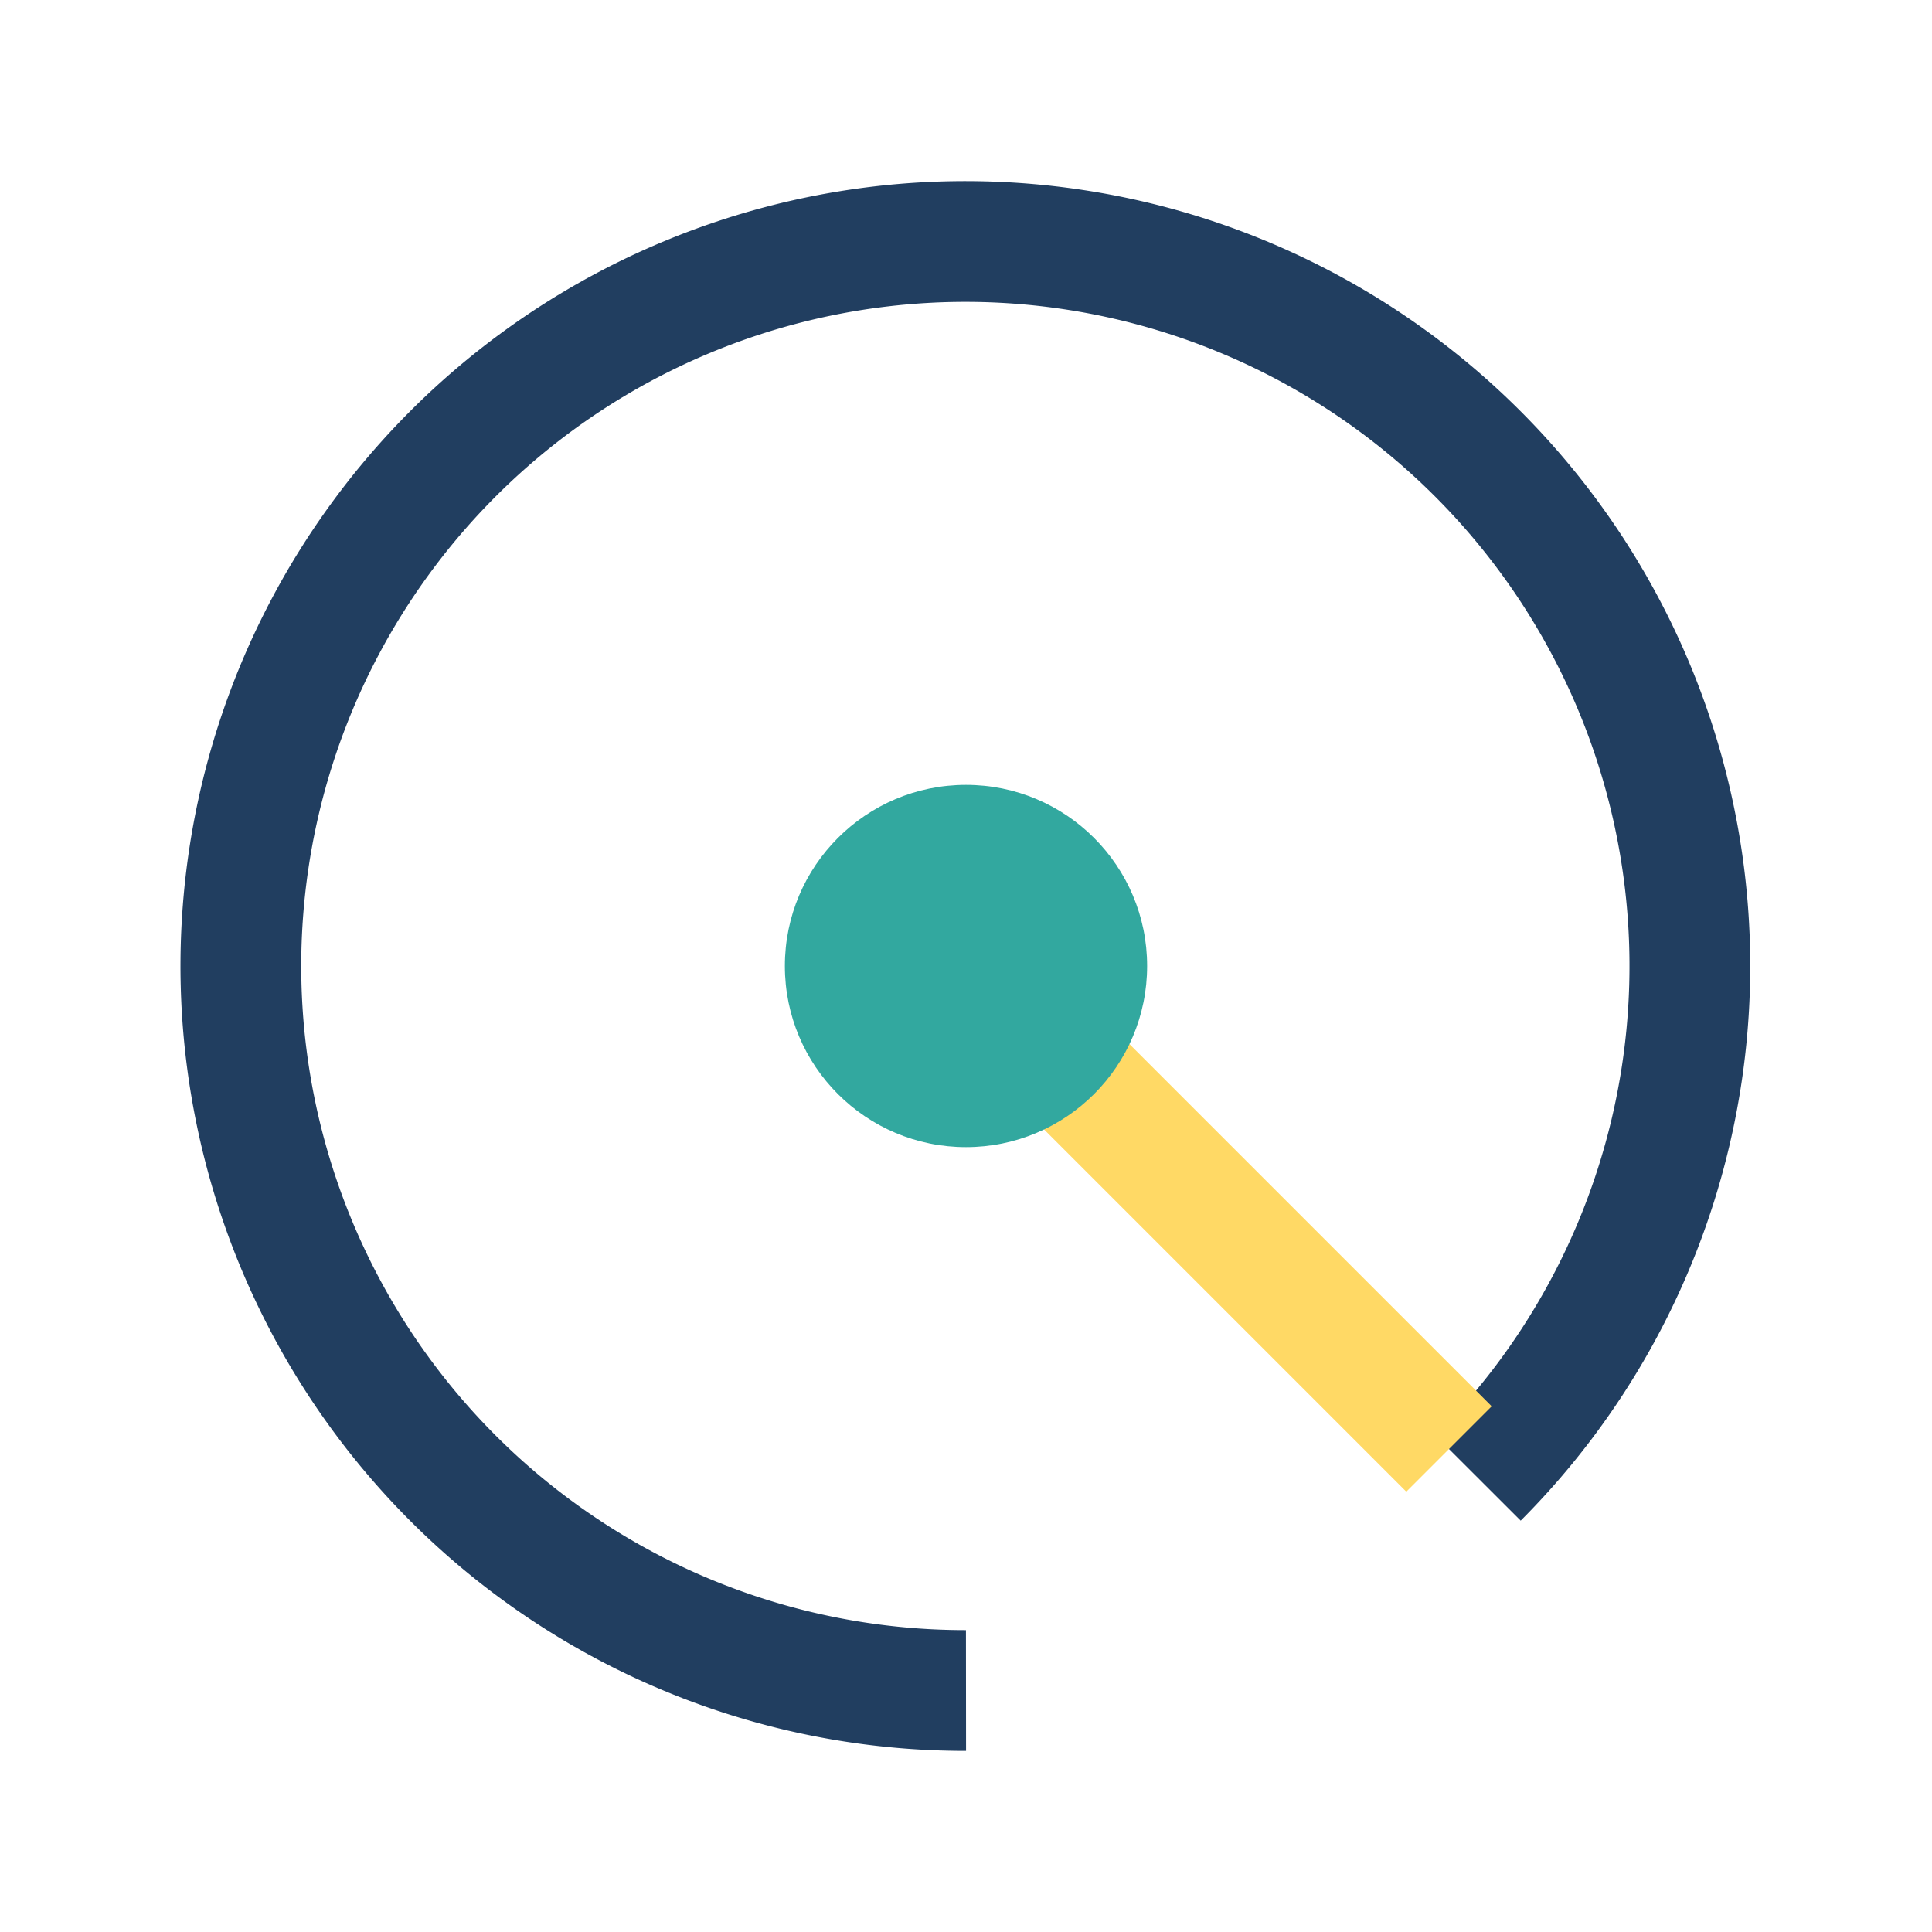 <?xml version="1.0" encoding="UTF-8"?>
<svg xmlns="http://www.w3.org/2000/svg" width="32" height="32" viewBox="0 0 32 32"><path d="M16 28a12 12 0 1 1 8.48-3.52" fill="none" stroke="#213E60" stroke-width="2"/><path d="M16 16l8 8" stroke="#FFD965" stroke-width="2"/><circle cx="16" cy="16" r="3" fill="#32A89F"/></svg>